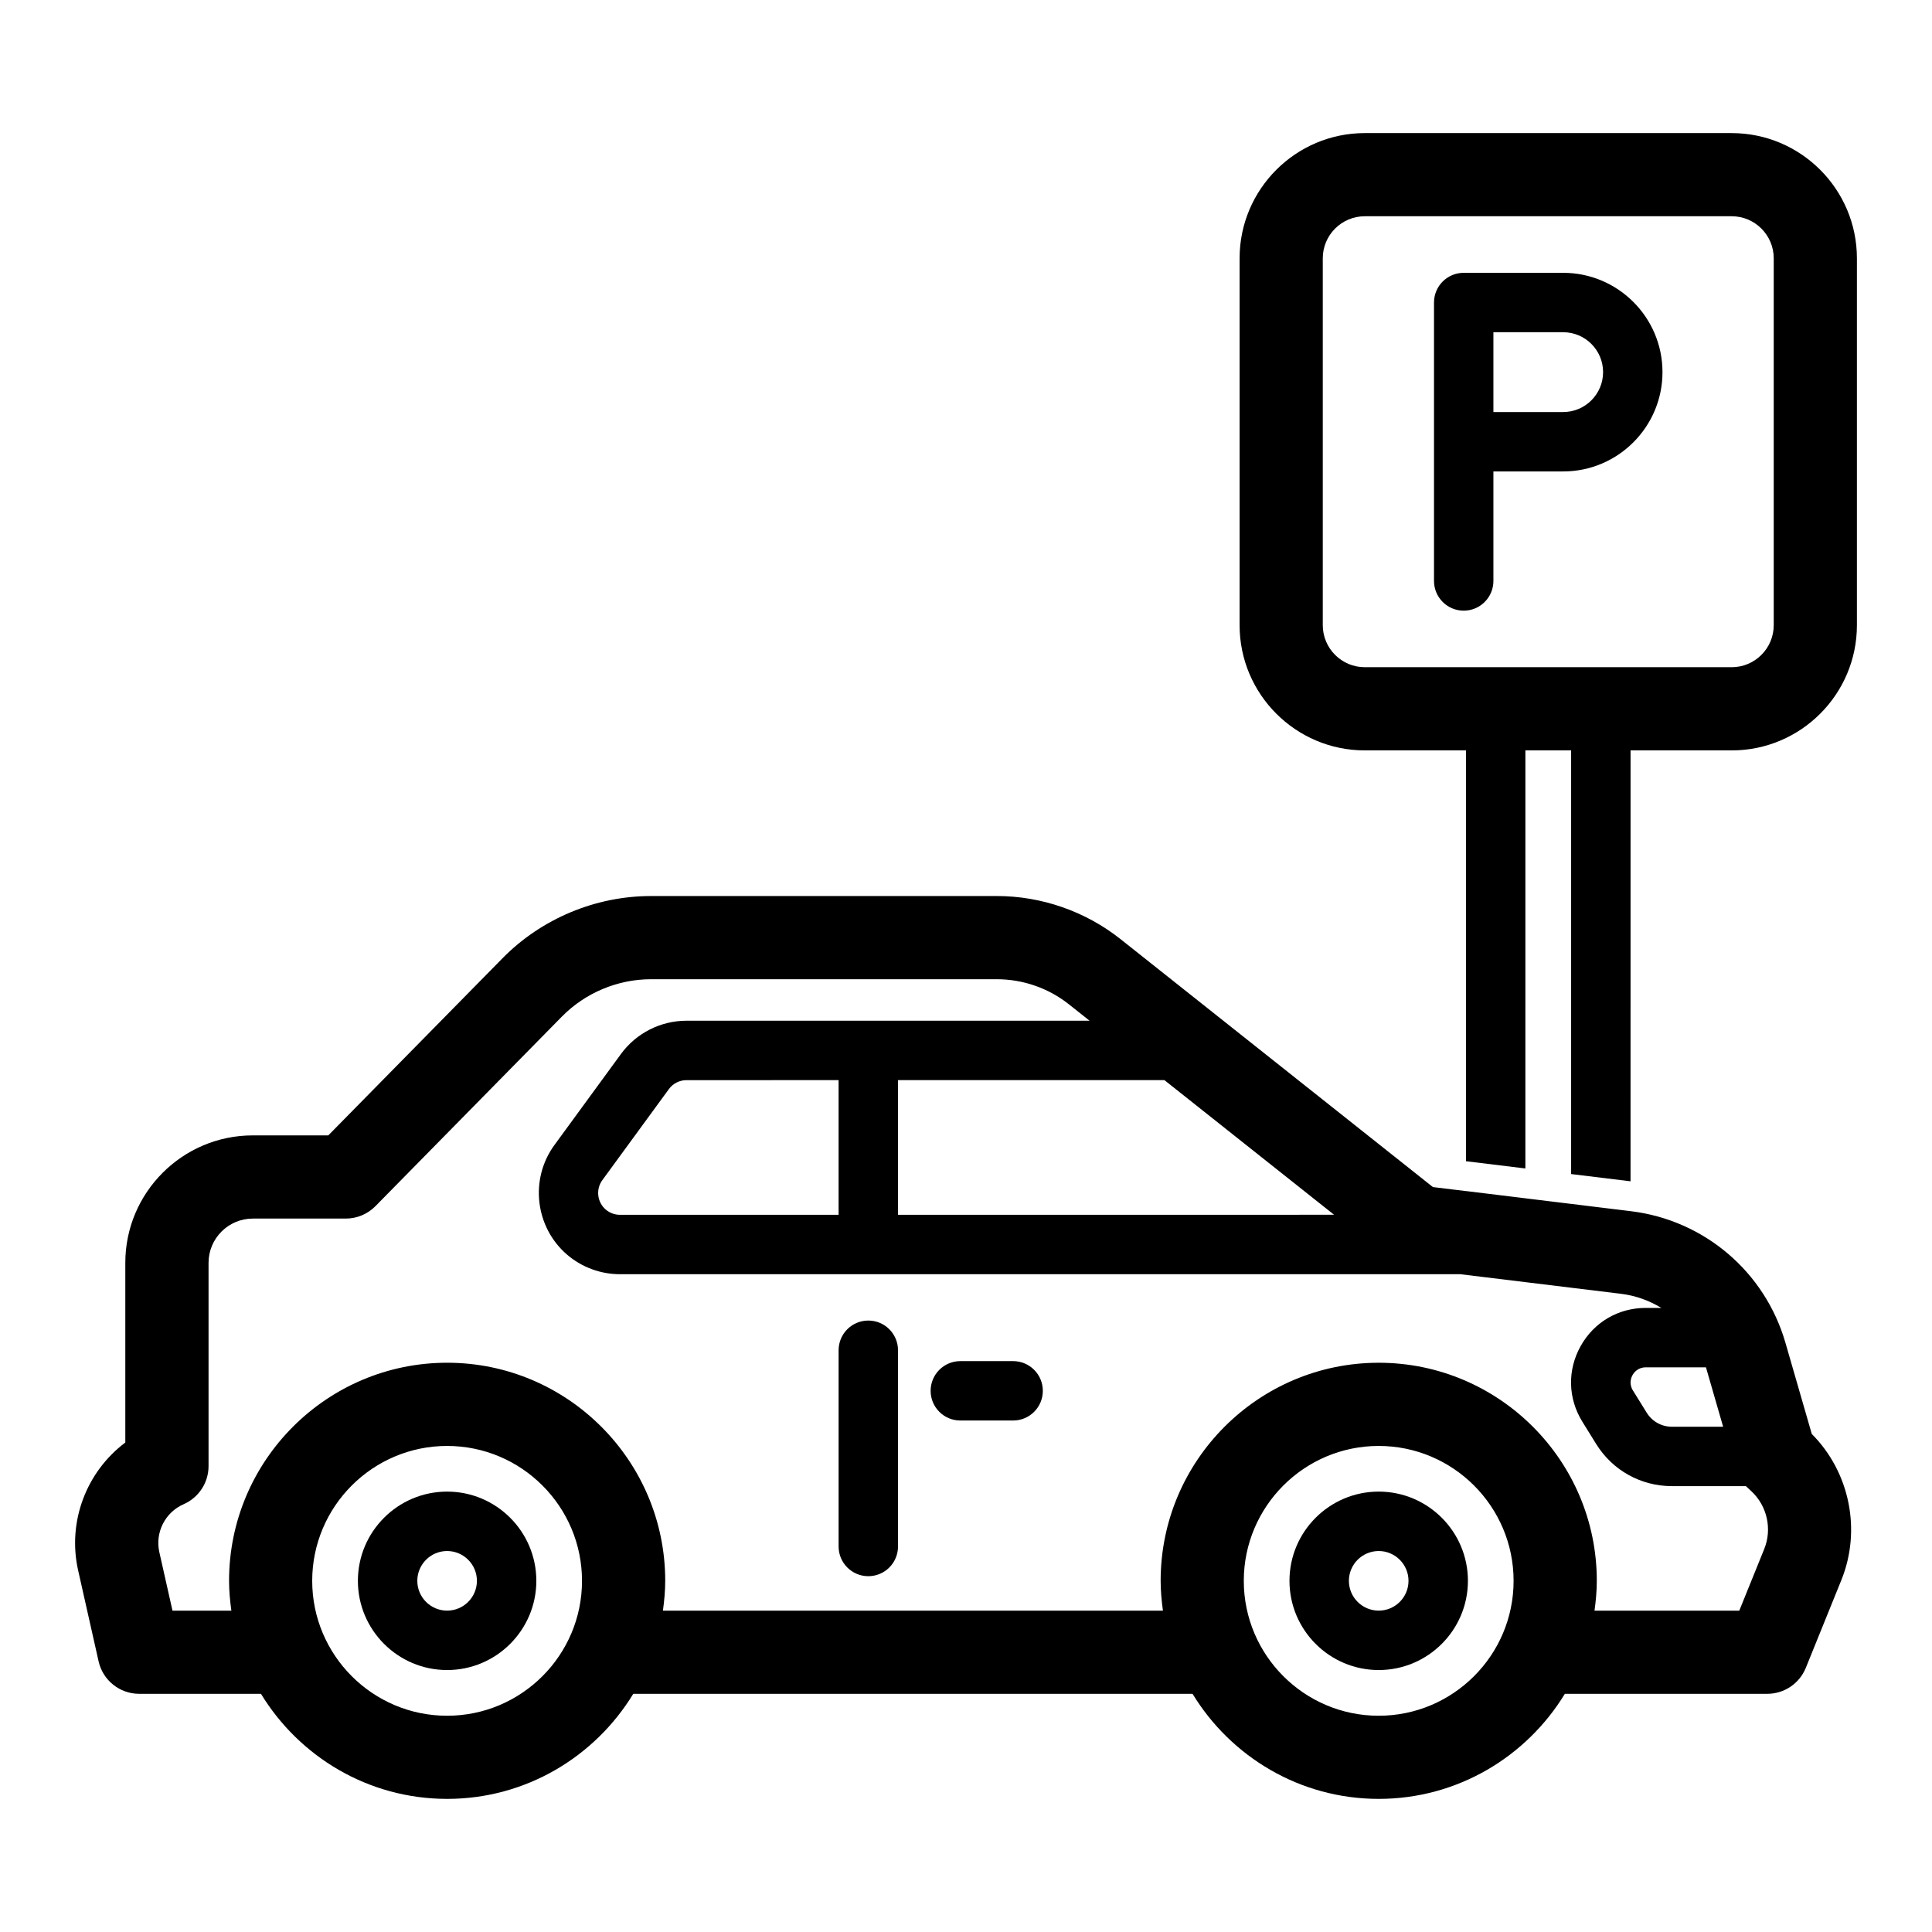 <?xml version="1.0" encoding="UTF-8"?>
<!-- Uploaded to: SVG Repo, www.svgrepo.com, Generator: SVG Repo Mixer Tools -->
<svg fill="#000000" width="800px" height="800px" version="1.1" viewBox="144 144 512 512" xmlns="http://www.w3.org/2000/svg">
 <g>
  <path d="m558.26 216.3h-26.363c-4.348 0-7.871 3.523-7.871 7.871v73.789c0 4.348 3.523 7.871 7.871 7.871 4.348 0 7.871-3.523 7.871-7.871v-29.023h18.492c14.508 0 26.316-11.809 26.316-26.316 0-14.512-11.809-26.32-26.316-26.32zm0 36.895h-18.492v-21.152h18.492c5.832 0 10.574 4.742 10.574 10.574 0 5.832-4.746 10.578-10.574 10.578z"/>
  <path d="m602.92 179.27h-97.234c-18.297 0-33.18 14.883-33.18 33.18v97.234c0 18.293 14.883 33.18 33.18 33.18h26.816l-0.004 108.87 15.742 1.922 0.004-110.79h12.121v112.27l15.742 1.922 0.004-114.19h26.809c18.297 0 33.18-14.883 33.18-33.18v-97.234c0-18.297-14.883-33.18-33.18-33.18zm11.137 130.41c0 6.141-4.996 11.137-11.137 11.137h-97.234c-6.141 0-11.137-4.996-11.137-11.137v-97.234c0-6.141 4.996-11.137 11.137-11.137h97.234c6.141 0 11.137 4.996 11.137 11.137z"/>
  <path d="m262.49 539.29c-13.039 0-23.645 10.605-23.645 23.645 0 13.039 10.609 23.645 23.645 23.645 13.035 0 23.645-10.605 23.645-23.645 0-13.039-10.605-23.645-23.645-23.645zm0 31.543c-4.359 0-7.898-3.543-7.898-7.898 0-4.359 3.543-7.898 7.898-7.898s7.898 3.543 7.898 7.898c0.004 4.356-3.543 7.898-7.898 7.898z"/>
  <path d="m509.37 539.29c-13.039 0-23.645 10.605-23.645 23.645 0 13.039 10.605 23.645 23.645 23.645 13.039 0 23.645-10.605 23.645-23.645 0-13.039-10.605-23.645-23.645-23.645zm0 31.543c-4.359 0-7.898-3.543-7.898-7.898 0-4.359 3.543-7.898 7.898-7.898 4.359 0 7.898 3.543 7.898 7.898 0.004 4.356-3.539 7.898-7.898 7.898z"/>
  <path d="m374.11 493.96c-4.348 0-7.871 3.523-7.871 7.871v52.004c0 4.348 3.523 7.871 7.871 7.871s7.871-3.523 7.871-7.871v-52.004c0-4.348-3.523-7.871-7.871-7.871z"/>
  <path d="m412.49 504.71h-13.992c-4.348 0-7.871 3.523-7.871 7.871 0 4.348 3.523 7.871 7.871 7.871h13.992c4.348 0 7.871-3.523 7.871-7.871 0-4.348-3.523-7.871-7.871-7.871z"/>
  <path d="m617.16 499.85c-5.434-18.809-21.5-32.492-40.934-34.867l-10.762-1.312-5.098-0.633v0.008l-12.121-1.48-0.004-0.004-15.742-1.922v0.012l-8.762-1.066-82.766-65.691c-9.289-7.375-20.941-11.438-32.805-11.438l-91.672 0.004c-14.688 0-29.016 6.004-39.309 16.473l-46.184 46.957h-20.016c-18.625 0-33.777 15.152-33.777 33.777v47.617c-10.273 7.707-15.418 20.93-12.5 33.898l5.422 24.098c1.129 5.027 5.598 8.598 10.754 8.598h32.273c10.152 16.66 28.441 27.844 49.336 27.844 20.895 0 39.18-11.184 49.332-27.844h148.21c10.152 16.66 28.438 27.844 49.336 27.844 20.895 0 39.18-11.184 49.332-27.844h53.641c4.488 0 8.531-2.719 10.215-6.883l9.414-23.246c5.375-13.273 2.211-28.656-7.832-38.734zm-21.062 6.508 4.551 15.742h-13.57c-2.742 0-5.242-1.391-6.688-3.723l-3.66-5.902c-1.117-1.805-0.441-3.438-0.094-4.055 0.344-0.621 1.375-2.059 3.5-2.059zm-143.52-76.117 44.969 35.684-115.56 0.004v-35.688zm-190.09 168.45c-19.715 0-35.75-16.039-35.75-35.75 0-19.711 16.039-35.75 35.75-35.75 19.711 0 35.75 16.039 35.75 35.75 0.004 19.707-16.035 35.75-35.75 35.75zm246.88 0c-19.715 0-35.75-16.039-35.75-35.75 0-19.711 16.039-35.75 35.75-35.75 19.711 0 35.75 16.039 35.75 35.75 0.004 19.707-16.035 35.75-35.75 35.75zm102.18-44.203-6.625 16.359h-38.363c0.355-2.59 0.609-5.223 0.609-7.91 0-31.867-25.926-57.793-57.793-57.793s-57.793 25.926-57.793 57.793c0 2.688 0.25 5.316 0.609 7.91l-132.51-0.004c0.355-2.59 0.609-5.223 0.609-7.91 0-31.867-25.926-57.793-57.793-57.793-31.867 0-57.793 25.926-57.793 57.793 0 2.688 0.25 5.316 0.609 7.91h-15.602l-3.484-15.496c-1.176-5.223 1.531-10.57 6.438-12.715 4.012-1.758 6.602-5.719 6.602-10.098v-53.863c0-6.473 5.266-11.734 11.734-11.734h24.637c2.953 0 5.785-1.188 7.859-3.293l49.422-50.25c6.18-6.281 14.777-9.887 23.594-9.887h91.676c6.91 0 13.691 2.363 19.098 6.66l5.469 4.34-106.83-0.004c-6.844 0-13.336 3.297-17.371 8.824l-17.641 24.141c-6.598 9.031-5.106 21.789 3.398 29.055 3.891 3.324 8.859 5.156 13.973 5.156h222.71l42.559 5.188c3.883 0.473 7.512 1.789 10.711 3.746h-4.137c-7.273 0-13.727 3.793-17.262 10.152-3.531 6.356-3.352 13.836 0.477 20.008l3.66 5.902c4.34 6.992 11.844 11.164 20.066 11.164h19.629c0.07 0.066 0.125 0.141 0.195 0.203l1.242 1.152c4.176 3.879 5.547 10.016 3.41 15.293zm-245.31-124.24v35.684l-57.953 0.004c-1.371 0-2.703-0.492-3.75-1.383-2.281-1.949-2.684-5.371-0.914-7.793l17.641-24.141c1.082-1.484 2.824-2.367 4.66-2.367z"/>
 </g>
</svg>